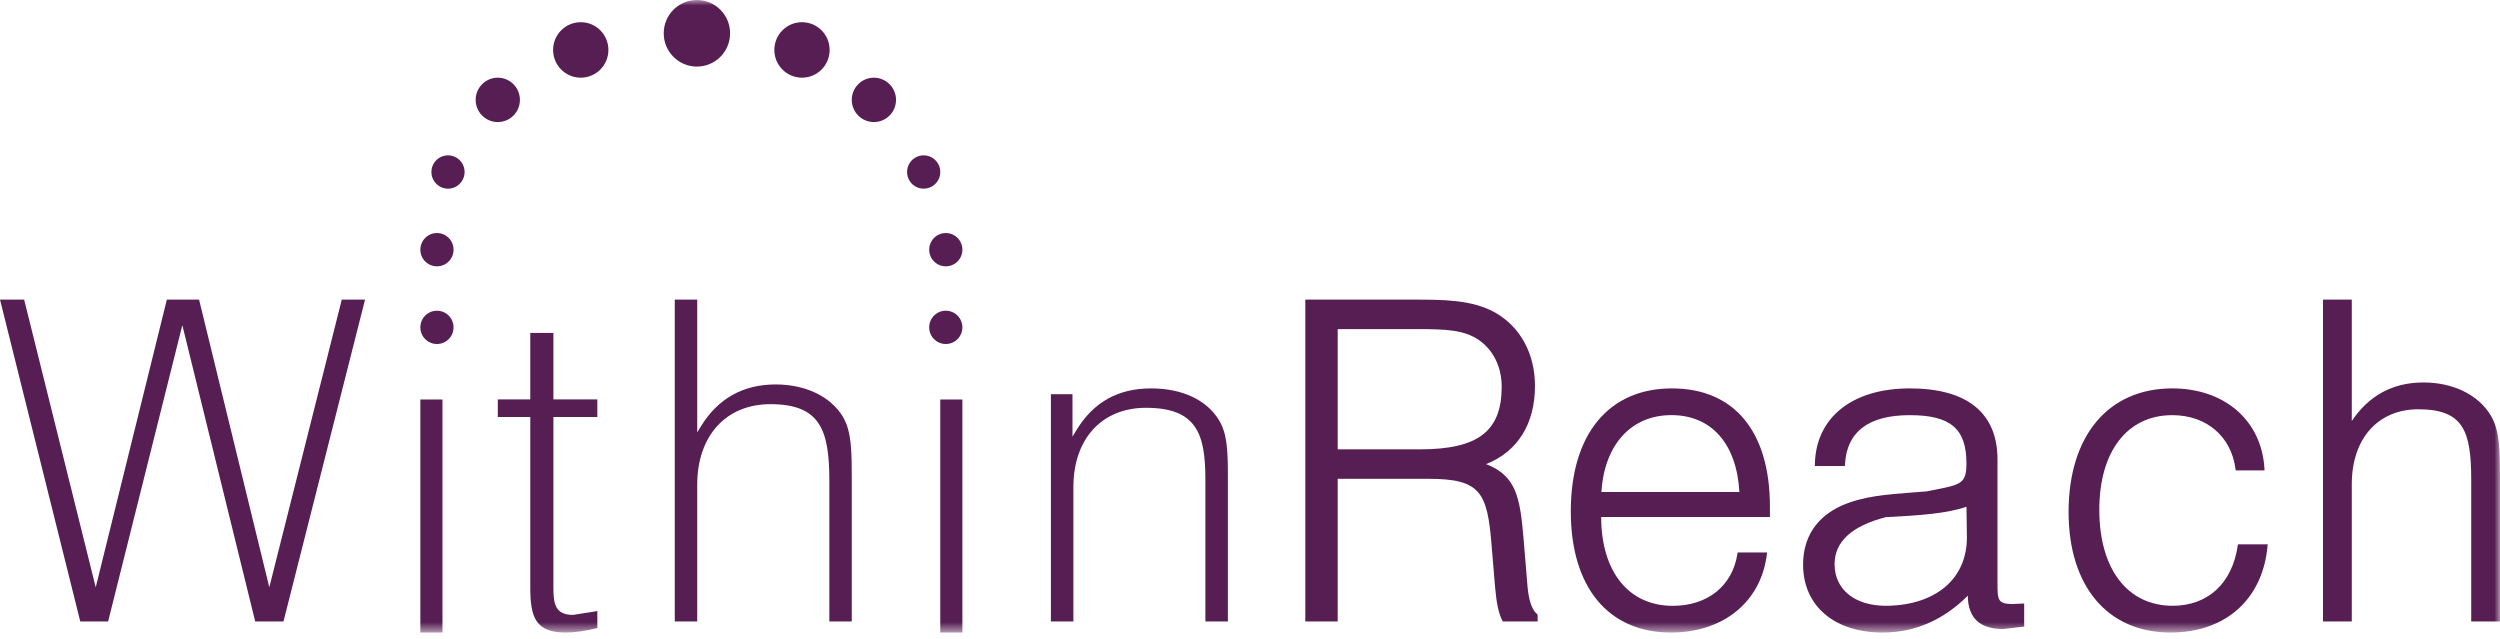 <?xml version="1.0" encoding="UTF-8"?>
<svg width="223px" height="57px" viewBox="0 0 223 57" version="1.1" xmlns="http://www.w3.org/2000/svg" xmlns:xlink="http://www.w3.org/1999/xlink">
    <!-- Generator: sketchtool 55.1 (78136) - http://sketchapp.com -->
    <title>12E29AF7-F0E9-4888-8B31-0B85598A4A05</title>
    <desc>Created with sketchtool.</desc>
    <defs>
        <polygon id="path-1" points="0 56.422 223 56.422 223 0 0 0"></polygon>
    </defs>
    <g id="Desktop-1440px" stroke="none" stroke-width="1" fill="none" fill-rule="evenodd">
        <g id="Desktop-HD-2" transform="translate(-379, -24)">
            <g id="Header-/-Nav" transform="translate(0, -1)">
                <g id="WR-logo" transform="translate(379, 25)">
                    <path d="M30.487,26.726 C30.415,27.008 24.022,52.387 24.022,52.387 C24.022,52.387 17.826,27.012 17.757,26.726 L14.884,26.726 C14.814,27.01 8.539,52.387 8.539,52.387 C8.539,52.387 2.225,27.01 2.154,26.726 L0,26.726 C0.117,27.194 7.09,55.149 7.16,55.432 L9.644,55.432 C9.715,55.148 16.264,29.003 16.264,29.003 C16.264,29.003 22.694,55.146 22.764,55.432 L25.287,55.432 C25.358,55.151 32.443,27.196 32.562,26.726 L30.487,26.726 Z" id="Fill-1" fill="#561E53"></path>
                    <mask id="mask-2" fill="white">
                        <use xlink:href="#path-1"></use>
                    </mask>
                    <g id="Clip-4"></g>
                    <polygon id="Fill-3" fill="#561E53" mask="url(#mask-2)" points="37.496 56.422 39.469 56.422 39.469 35.635 37.496 35.635"></polygon>
                    <path d="M47.301,29.696 L47.301,35.625 L44.403,35.625 L44.403,37.199 L47.301,37.199 L47.301,52.431 C47.301,55.077 47.789,56.422 50.456,56.422 C51.278,56.422 52.188,56.287 53.283,56.019 L53.283,54.497 C53.167,54.521 53.051,54.547 53.051,54.547 L51.109,54.849 C49.492,54.849 49.364,53.801 49.364,52.431 L49.364,37.199 L53.283,37.199 L53.283,35.625 L49.364,35.625 L49.364,29.696 L47.301,29.696 Z" id="Fill-5" fill="#561E53" mask="url(#mask-2)"></path>
                    <path d="M60.19,26.726 L60.19,55.432 L62.192,55.432 L62.192,43.244 C62.192,38.875 64.754,36.052 68.718,36.052 C73.163,36.052 73.977,38.351 73.977,42.879 L73.977,55.432 L75.978,55.432 L75.978,42.839 C75.978,40.31 75.978,38.483 75.174,37.155 C74.082,35.362 71.846,34.292 69.193,34.292 C66.295,34.292 64.056,35.541 62.538,38.005 L62.192,38.567 L62.192,26.726 L60.19,26.726 Z" id="Fill-6" fill="#561E53" mask="url(#mask-2)"></path>
                    <polygon id="Fill-7" fill="#561E53" mask="url(#mask-2)" points="83.872 56.422 85.845 56.422 85.845 35.635 83.872 35.635"></polygon>
                    <path d="M96.015,38.373 L95.666,38.946 L95.666,35.162 L93.739,35.162 L93.739,55.432 L95.746,55.432 L95.746,43.447 C95.746,39.152 98.283,36.376 102.209,36.376 C106.674,36.376 107.52,38.609 107.52,42.731 L107.52,55.432 L109.527,55.432 L109.527,42.453 C109.527,40.216 109.47,38.66 108.722,37.461 C107.634,35.67 105.434,34.645 102.686,34.645 C99.724,34.645 97.542,35.865 96.015,38.373" id="Fill-8" fill="#561E53" mask="url(#mask-2)"></path>
                    <path d="M125.42,29.357 L126.52,29.357 C128.924,29.357 130.598,29.424 131.894,30.318 C133.201,31.208 133.951,32.732 133.951,34.501 C133.951,38.464 131.843,40.08 126.675,40.08 L119.323,40.08 L119.323,29.357 L125.42,29.357 Z M125.38,26.726 L116.434,26.726 L116.434,55.432 L119.323,55.432 L119.323,42.71 L127.422,42.71 C132.065,42.71 132.667,43.907 133.048,48.618 L133.361,52.371 C133.485,53.809 133.69,54.755 134.008,55.353 L134.05,55.432 L137.155,55.432 L137.155,54.818 L137.101,54.773 C136.645,54.391 136.359,53.547 136.251,52.268 L135.898,48.001 C135.587,44.411 135.264,42.44 132.559,41.4 C135.354,40.286 136.919,37.844 136.919,34.422 C136.919,31.563 135.632,29.182 133.387,27.892 C131.319,26.726 128.74,26.726 126.009,26.726 L125.38,26.726 Z" id="Fill-9" fill="#561E53" mask="url(#mask-2)"></path>
                    <path d="M149.094,37.028 C152.665,37.028 154.916,39.593 155.153,43.889 L142.84,43.889 C143.118,39.657 145.496,37.028 149.094,37.028 M140.115,45.611 C140.115,52.381 143.457,56.422 149.053,56.422 C153.727,56.422 157.083,53.684 157.603,49.446 L157.624,49.279 L154.997,49.279 L154.977,49.404 C154.531,52.263 152.32,54.04 149.209,54.04 C145.278,54.04 142.835,51.003 142.824,46.115 L157.876,46.115 L157.876,45.179 C157.876,38.484 154.69,34.645 149.132,34.645 C143.486,34.645 140.115,38.745 140.115,45.611" id="Fill-10" fill="#561E53" mask="url(#mask-2)"></path>
                    <path d="M163.644,50.322 C163.644,48.32 165.181,46.91 168.212,46.131 C171.317,45.975 173.677,45.801 175.409,45.199 C175.414,45.539 175.448,47.929 175.448,47.952 C175.448,49.595 174.885,51.018 173.818,52.071 C172.533,53.337 170.543,54.035 168.214,54.035 C165.438,54.035 163.644,52.578 163.644,50.322 M161.886,41.412 L161.883,41.565 L164.564,41.565 L164.571,41.423 C164.729,38.51 166.674,37.032 170.354,37.032 C173.99,37.032 175.407,38.239 175.407,41.336 C175.407,43.135 174.909,43.232 172.521,43.7 C172.521,43.7 171.857,43.83 171.856,43.831 C171.854,43.83 170.59,43.929 170.59,43.929 C168.319,44.099 166.174,44.26 164.275,45.102 C162.025,46.118 160.836,47.938 160.836,50.362 C160.836,54.044 163.622,56.422 167.932,56.422 C170.808,56.422 173.357,55.299 175.531,53.136 C175.538,55.107 176.591,56.107 178.668,56.107 L180.571,55.891 L180.556,55.761 L180.556,53.831 L179.516,53.878 C178.229,53.878 178.176,53.516 178.176,52.135 L178.176,40.982 C178.176,36.836 175.471,34.645 170.354,34.645 C165.214,34.645 161.97,37.238 161.886,41.412" id="Fill-11" fill="#561E53" mask="url(#mask-2)"></path>
                    <path d="M184.518,45.671 C184.518,52.302 188.001,56.422 193.608,56.422 C198.508,56.422 201.824,53.47 202.264,48.72 L202.279,48.557 L199.623,48.557 L199.604,48.684 C199.109,52.035 196.941,54.035 193.804,54.035 C189.767,54.035 187.258,50.755 187.258,45.475 C187.258,40.267 189.751,37.032 193.766,37.032 C196.809,37.032 199.023,38.914 199.407,41.829 L199.424,41.958 L201.997,41.958 L201.988,41.8 C201.745,37.52 198.441,34.645 193.766,34.645 C188.061,34.645 184.518,38.87 184.518,45.671" id="Fill-12" fill="#561E53" mask="url(#mask-2)"></path>
                    <path d="M209.636,26.726 L207.212,26.726 L207.212,55.432 L209.779,55.432 L209.779,43.194 C209.779,39.131 212.109,36.508 215.714,36.508 C219.751,36.508 220.433,38.46 220.433,42.838 L220.433,55.432 L223,55.432 L223,42.799 C223,40.273 223,38.448 222.183,37.07 C221.075,35.219 218.828,34.115 216.171,34.115 C213.423,34.115 211.29,35.296 209.779,37.554 L209.779,26.726 L209.636,26.726 Z" id="Fill-13" fill="#561E53" mask="url(#mask-2)"></path>
                    <path d="M65.124,2.971 C65.124,4.609 63.799,5.939 62.163,5.939 C60.529,5.939 59.204,4.609 59.204,2.971 C59.204,1.329 60.529,0 62.163,0 C63.799,0 65.124,1.329 65.124,2.971" id="Fill-14" fill="#561E53" mask="url(#mask-2)"></path>
                    <path d="M54.27,4.457 C54.27,5.822 53.165,6.929 51.803,6.929 C50.441,6.929 49.336,5.822 49.336,4.457 C49.336,3.089 50.441,1.98 51.803,1.98 C53.165,1.98 54.27,3.089 54.27,4.457" id="Fill-15" fill="#561E53" mask="url(#mask-2)"></path>
                    <path d="M74.004,4.457 C74.004,5.822 72.901,6.929 71.538,6.929 C70.177,6.929 69.071,5.822 69.071,4.457 C69.071,3.089 70.177,1.98 71.538,1.98 C72.901,1.98 74.004,3.089 74.004,4.457" id="Fill-16" fill="#561E53" mask="url(#mask-2)"></path>
                    <path d="M79.925,8.909 C79.925,10.002 79.04,10.888 77.951,10.888 C76.862,10.888 75.978,10.002 75.978,8.909 C75.978,7.818 76.862,6.929 77.951,6.929 C79.04,6.929 79.925,7.818 79.925,8.909" id="Fill-17" fill="#561E53" mask="url(#mask-2)"></path>
                    <path d="M46.376,8.909 C46.376,10.002 45.493,10.888 44.403,10.888 C43.314,10.888 42.429,10.002 42.429,8.909 C42.429,7.818 43.314,6.929 44.403,6.929 C45.493,6.929 46.376,7.818 46.376,8.909" id="Fill-18" fill="#561E53" mask="url(#mask-2)"></path>
                    <path d="M83.872,15.343 C83.872,16.162 83.208,16.828 82.391,16.828 C81.574,16.828 80.912,16.162 80.912,15.343 C80.912,14.521 81.574,13.858 82.391,13.858 C83.208,13.858 83.872,14.521 83.872,15.343" id="Fill-19" fill="#561E53" mask="url(#mask-2)"></path>
                    <path d="M41.442,15.343 C41.442,16.162 40.779,16.828 39.963,16.828 C39.145,16.828 38.482,16.162 38.482,15.343 C38.482,14.521 39.145,13.858 39.963,13.858 C40.779,13.858 41.442,14.521 41.442,15.343" id="Fill-20" fill="#561E53" mask="url(#mask-2)"></path>
                    <path d="M85.845,22.273 C85.845,23.093 85.184,23.756 84.365,23.756 C83.549,23.756 82.885,23.093 82.885,22.273 C82.885,21.451 83.549,20.787 84.365,20.787 C85.184,20.787 85.845,21.451 85.845,22.273" id="Fill-21" fill="#561E53" mask="url(#mask-2)"></path>
                    <path d="M40.456,22.273 C40.456,23.093 39.793,23.756 38.977,23.756 C38.159,23.756 37.496,23.093 37.496,22.273 C37.496,21.451 38.159,20.787 38.977,20.787 C39.793,20.787 40.456,21.451 40.456,22.273" id="Fill-22" fill="#561E53" mask="url(#mask-2)"></path>
                    <path d="M40.456,29.201 C40.456,30.021 39.792,30.685 38.976,30.685 C38.158,30.685 37.496,30.021 37.496,29.201 C37.496,28.379 38.158,27.716 38.976,27.716 C39.792,27.716 40.456,28.379 40.456,29.201" id="Fill-23" fill="#561E53" mask="url(#mask-2)"></path>
                    <path d="M85.845,29.201 C85.845,30.021 85.18,30.685 84.364,30.685 C83.547,30.685 82.885,30.021 82.885,29.201 C82.885,28.379 83.547,27.716 84.364,27.716 C85.18,27.716 85.845,28.379 85.845,29.201" id="Fill-24" fill="#561E53" mask="url(#mask-2)"></path>
                </g>
            </g>
        </g>
    </g>
</svg>